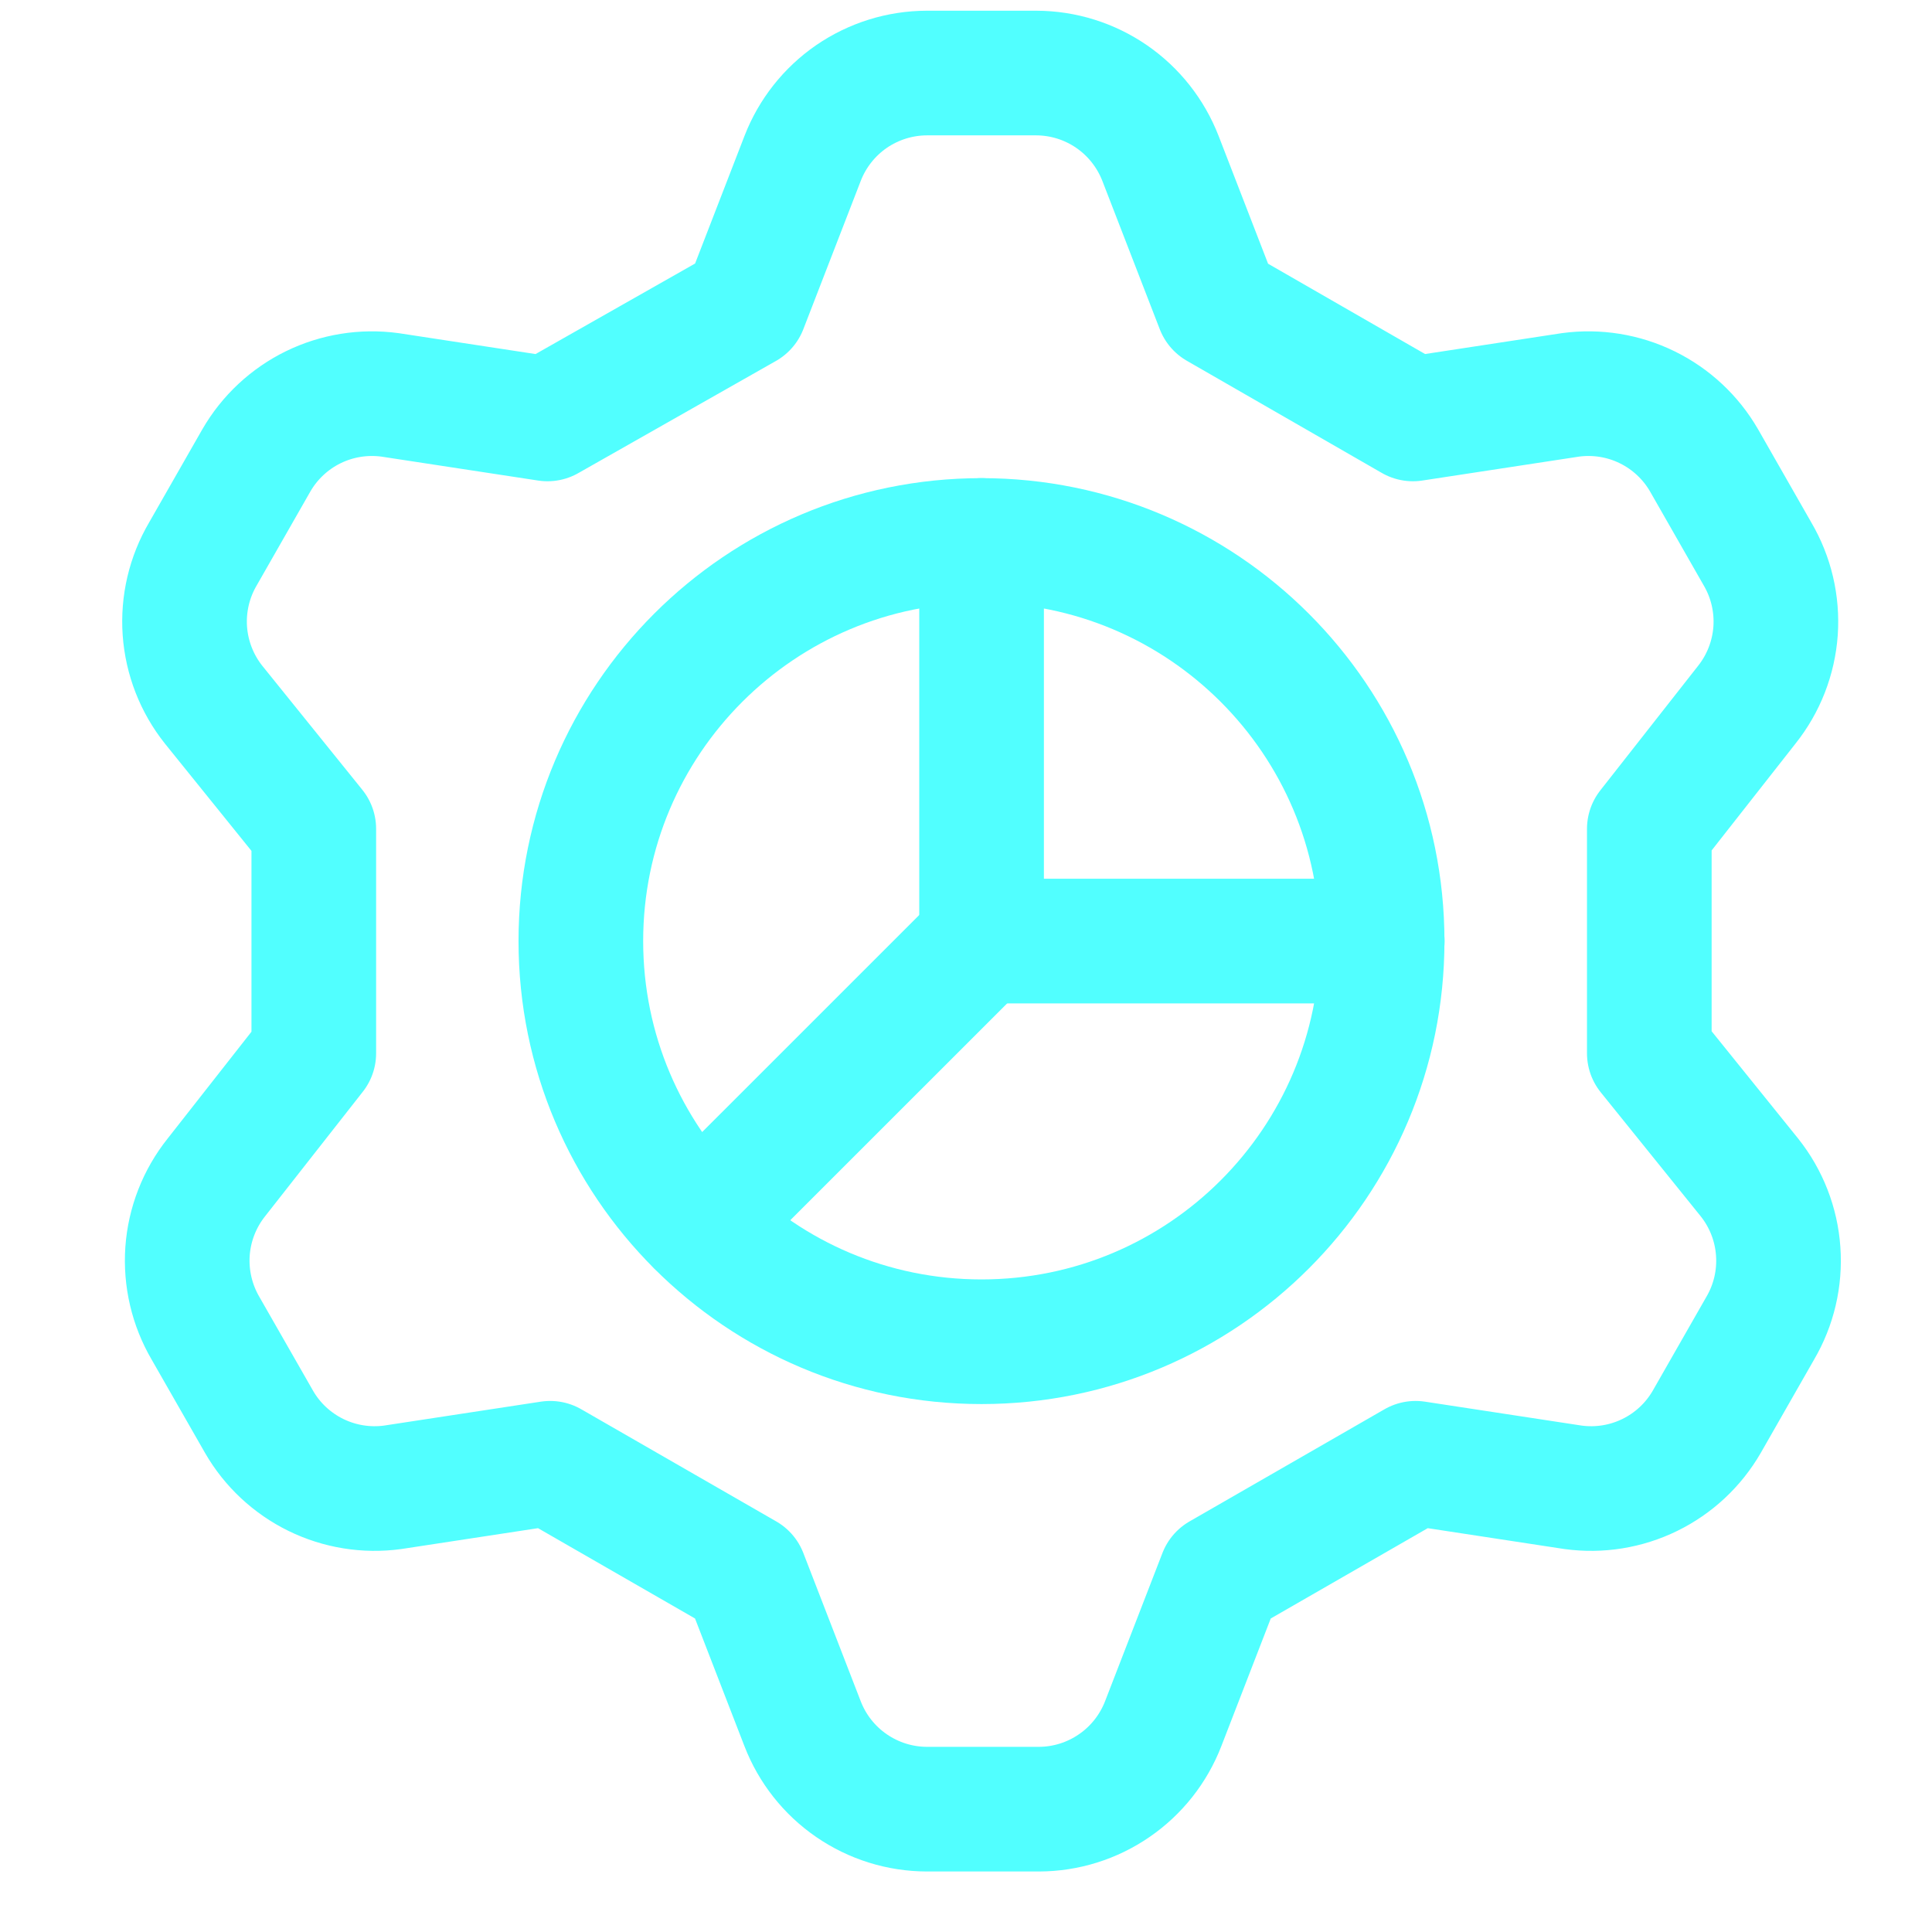 <svg width="31" height="31" viewBox="0 0 31 31" fill="none" xmlns="http://www.w3.org/2000/svg">
<g clip-path="url(#clip0_1738_1741)">
<path d="M11.957 4.922L12.878 2.543C13.033 2.141 13.307 1.794 13.662 1.549C14.018 1.305 14.439 1.173 14.871 1.172H16.628C17.06 1.173 17.481 1.305 17.836 1.549C18.192 1.794 18.465 2.141 18.621 2.543L19.542 4.922L22.671 6.722L25.199 6.336C25.62 6.279 26.049 6.348 26.43 6.535C26.812 6.722 27.129 7.018 27.342 7.386L28.199 8.886C28.419 9.26 28.52 9.691 28.49 10.123C28.459 10.556 28.298 10.969 28.028 11.308L26.464 13.3V16.9L28.071 18.893C28.341 19.232 28.502 19.645 28.532 20.077C28.563 20.51 28.462 20.941 28.242 21.315L27.385 22.815C27.172 23.183 26.855 23.479 26.473 23.666C26.092 23.853 25.663 23.922 25.242 23.865L22.714 23.479L19.585 25.279L18.664 27.658C18.508 28.06 18.235 28.407 17.879 28.651C17.524 28.896 17.102 29.028 16.671 29.029H14.871C14.439 29.028 14.018 28.896 13.662 28.651C13.307 28.407 13.033 28.06 12.878 27.658L11.957 25.279L8.828 23.479L6.299 23.865C5.878 23.922 5.45 23.853 5.068 23.666C4.687 23.479 4.369 23.183 4.157 22.815L3.299 21.315C3.08 20.941 2.979 20.51 3.009 20.077C3.04 19.645 3.201 19.232 3.471 18.893L5.035 16.9V13.3L3.428 11.308C3.158 10.969 2.997 10.556 2.966 10.123C2.936 9.691 3.037 9.26 3.257 8.886L4.114 7.386C4.327 7.018 4.644 6.722 5.025 6.535C5.407 6.348 5.835 6.279 6.257 6.336L8.785 6.722L11.957 4.922Z" stroke="#51ffff" stroke-width="2" stroke-linecap="round" stroke-linejoin="round"/>
<path d="M15.749 21.529C19.299 21.529 22.177 18.651 22.177 15.1C22.177 11.55 19.299 8.672 15.749 8.672C12.198 8.672 9.32 11.55 9.32 15.1C9.32 18.651 12.198 21.529 15.749 21.529Z" stroke="#51ffff" stroke-width="2" stroke-linecap="round" stroke-linejoin="round"/>
<path d="M15.75 8.672V15.1H22.179" stroke="#51ffff" stroke-width="2" stroke-linecap="round" stroke-linejoin="round"/>
<path d="M15.746 15.1L11.203 19.642" stroke="#51ffff" stroke-width="2" stroke-linecap="round" stroke-linejoin="round"/>
</g>
<defs>
<clipPath id="clip0_1738_1741">
<rect width="30" height="30" fill="white" transform="translate(0.75 0.1)"/>
</clipPath>
</defs>
</svg>
